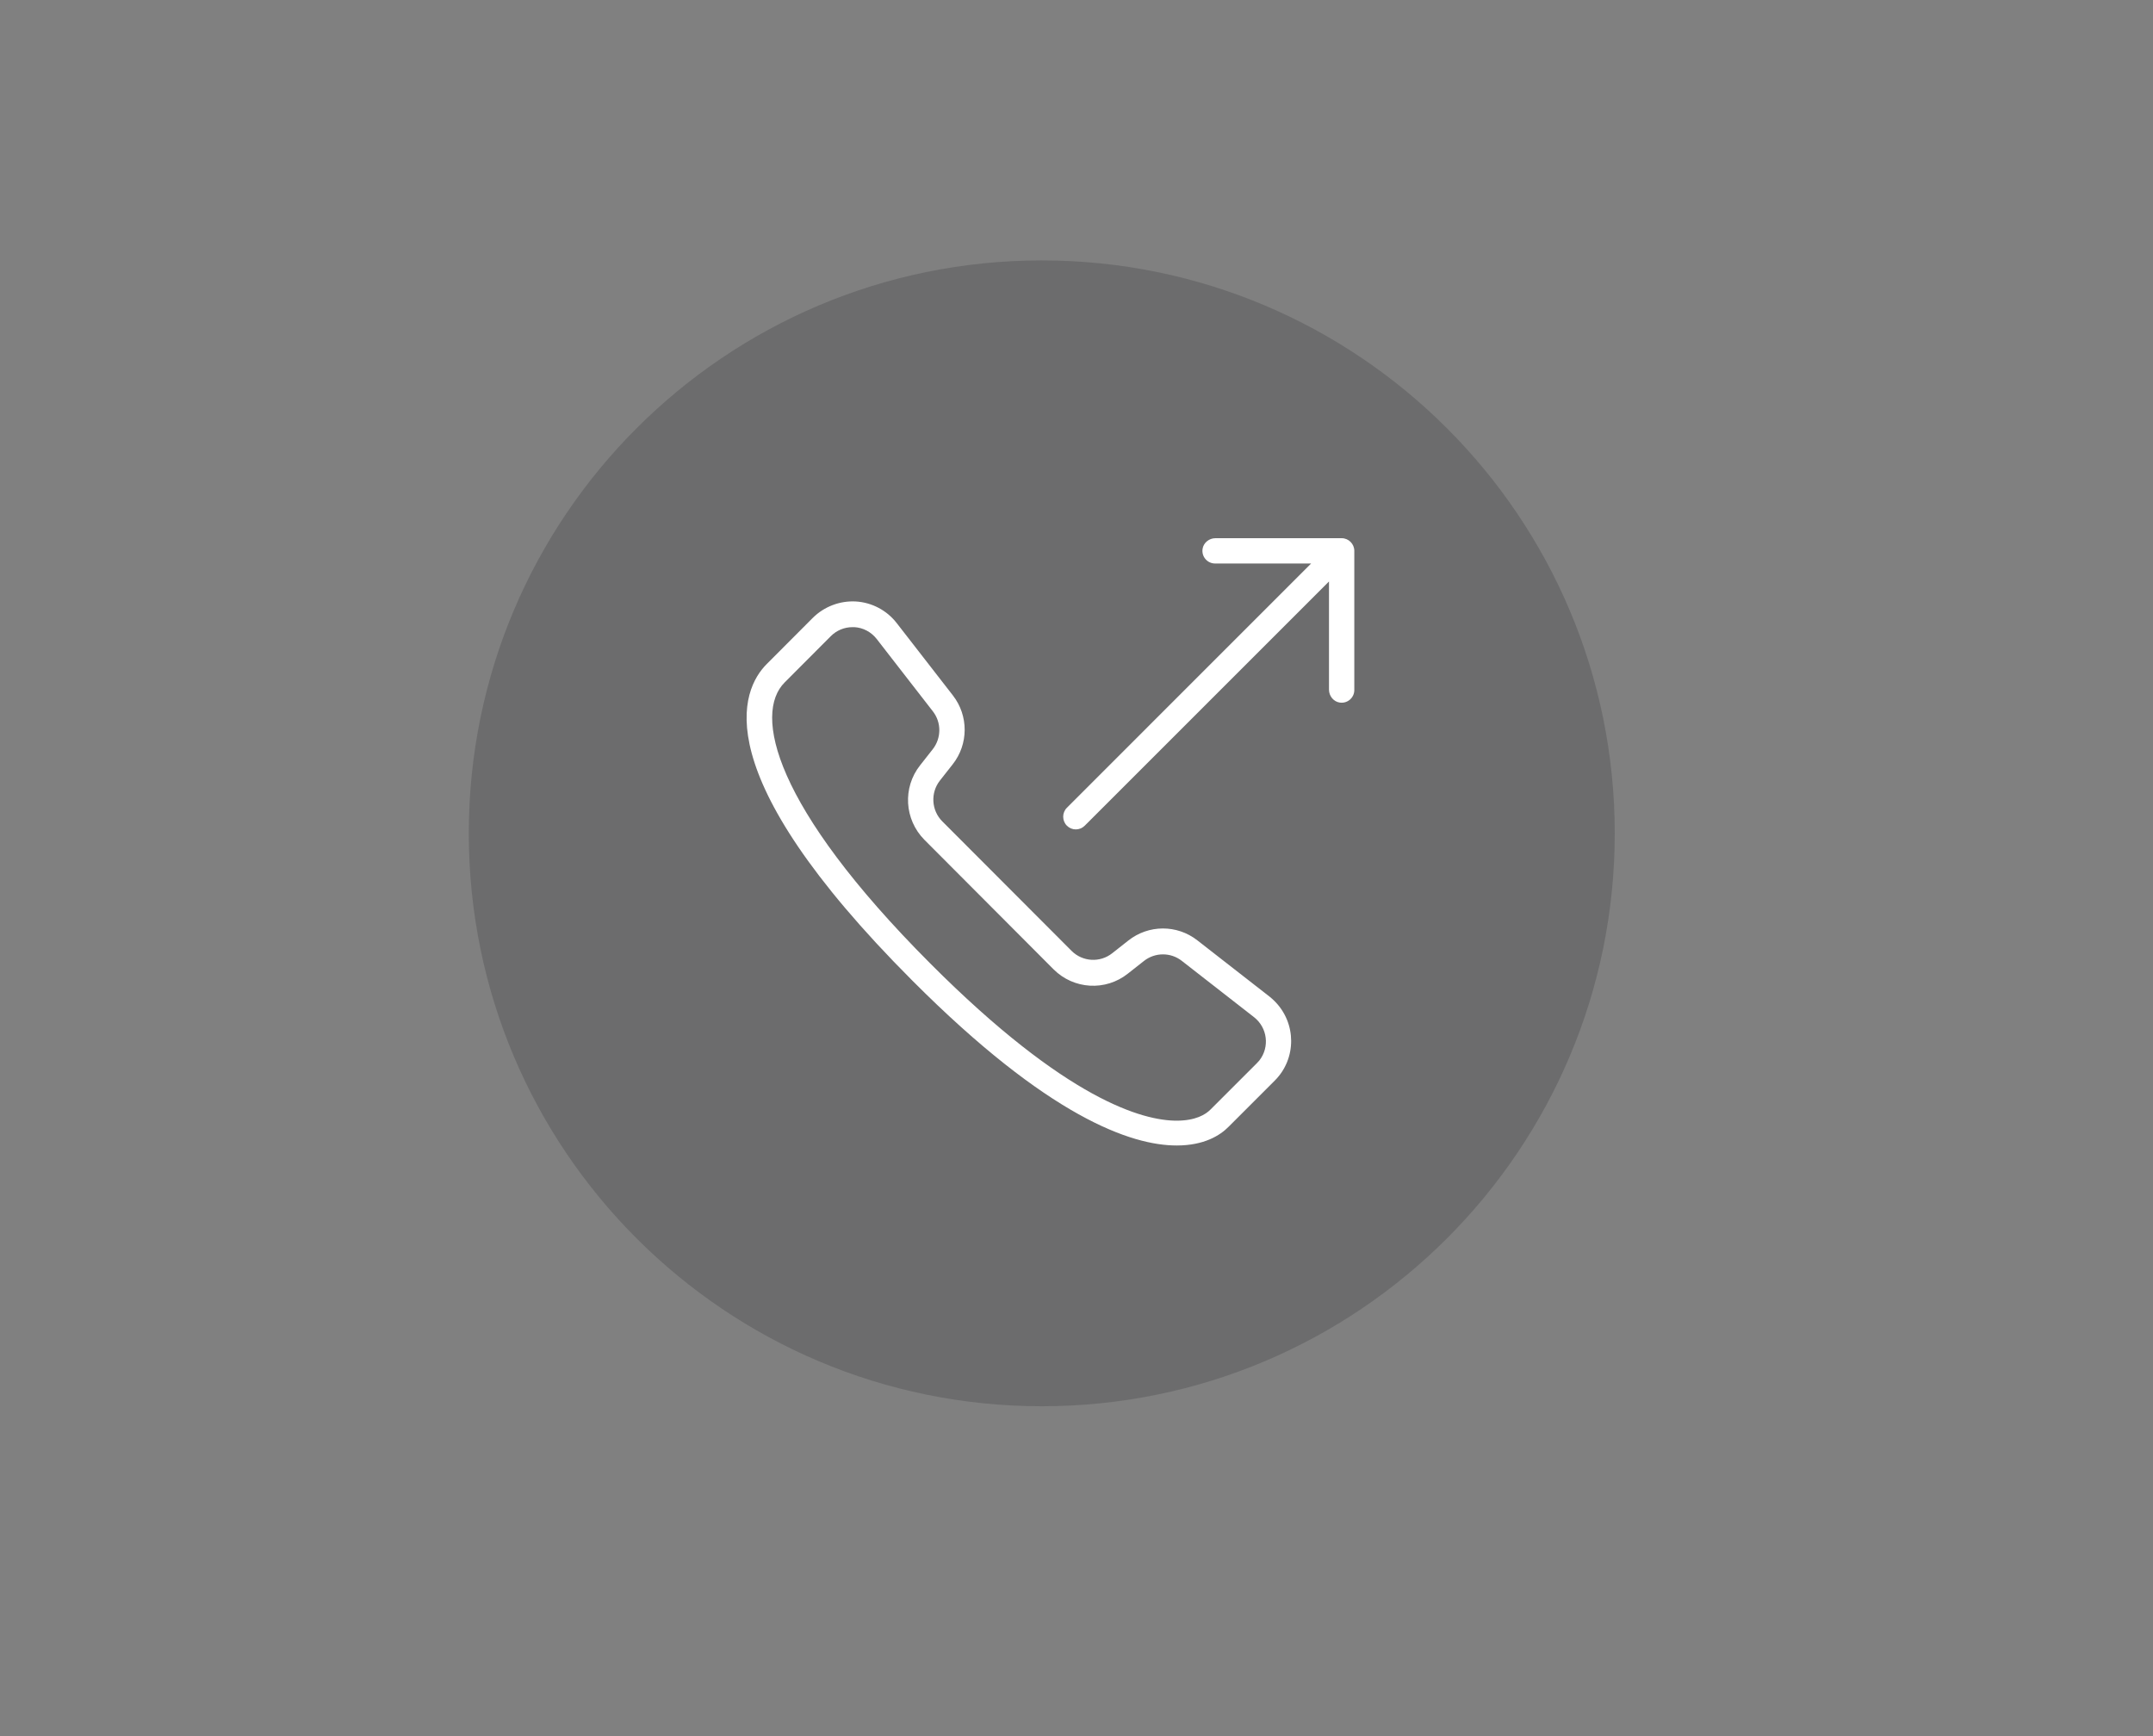 <svg width="124" height="100" viewBox="0 0 124 100" fill="none" xmlns="http://www.w3.org/2000/svg">
<rect x="0" y="0" width="124" height="100" fill="#808080" stroke="none"/>
<path opacity="0.2" fill-rule="evenodd" clip-rule="evenodd" d="M60 81C78.225 81 93 66.225 93 48C93 29.775 78.225 15 60 15C41.775 15 27 29.775 27 48C27 66.225 41.775 81 60 81Z" fill="#201F23"/>
<g clip-path="url(#clip0)">
<path d="M73.122 57.408L68.96 54.164C67.787 53.246 66.147 53.253 64.98 54.179L64.055 54.908C63.355 55.462 62.349 55.404 61.715 54.769L54.273 47.313C53.639 46.679 53.58 45.665 54.134 44.959L54.863 44.033C55.789 42.867 55.789 41.219 54.878 40.053L51.641 35.884C51.073 35.155 50.22 34.703 49.294 34.645C48.376 34.594 47.472 34.936 46.816 35.585L44.163 38.245C42.683 39.725 40.548 44.463 52.553 56.49C60.373 64.332 65.148 65.98 67.772 65.98C69.353 65.98 70.272 65.397 70.76 64.901L73.421 62.24C74.682 60.98 74.674 58.931 73.413 57.67C73.319 57.576 73.224 57.488 73.122 57.408ZM72.532 61.082C72.481 61.14 72.437 61.191 72.386 61.242L69.725 63.902C69.434 64.201 68.851 64.551 67.765 64.551C65.84 64.551 61.438 63.378 53.573 55.491C44.52 46.416 43.398 41.103 45.191 39.309L47.851 36.642C48.179 36.314 48.624 36.124 49.098 36.124C49.134 36.124 49.171 36.124 49.207 36.124C49.71 36.153 50.176 36.401 50.49 36.802L53.726 40.971C54.229 41.613 54.222 42.517 53.719 43.158L52.99 44.084C51.977 45.367 52.086 47.203 53.238 48.37L60.68 55.834C61.839 56.992 63.675 57.102 64.958 56.081L65.884 55.352C66.518 54.85 67.422 54.842 68.064 55.345L72.225 58.589C72.998 59.194 73.137 60.309 72.532 61.082Z" fill="white"/>
<path d="M61.447 47.56C61.731 47.845 62.19 47.845 62.474 47.56L76.542 33.493L76.542 39.725C76.542 40.089 76.805 40.417 77.162 40.468C77.614 40.534 78 40.184 78 39.747L78 31.729C78 31.328 77.672 31 77.271 31L70.004 31C69.64 31 69.312 31.262 69.26 31.62C69.195 32.072 69.545 32.458 69.982 32.458L75.514 32.458L61.447 46.526C61.163 46.81 61.163 47.276 61.447 47.56Z" fill="white"/>
</g>
<defs>
<clipPath id="clip0">
<rect width="35" height="35" fill="white" transform="translate(43 31)"/>
</clipPath>
</defs>
</svg>
